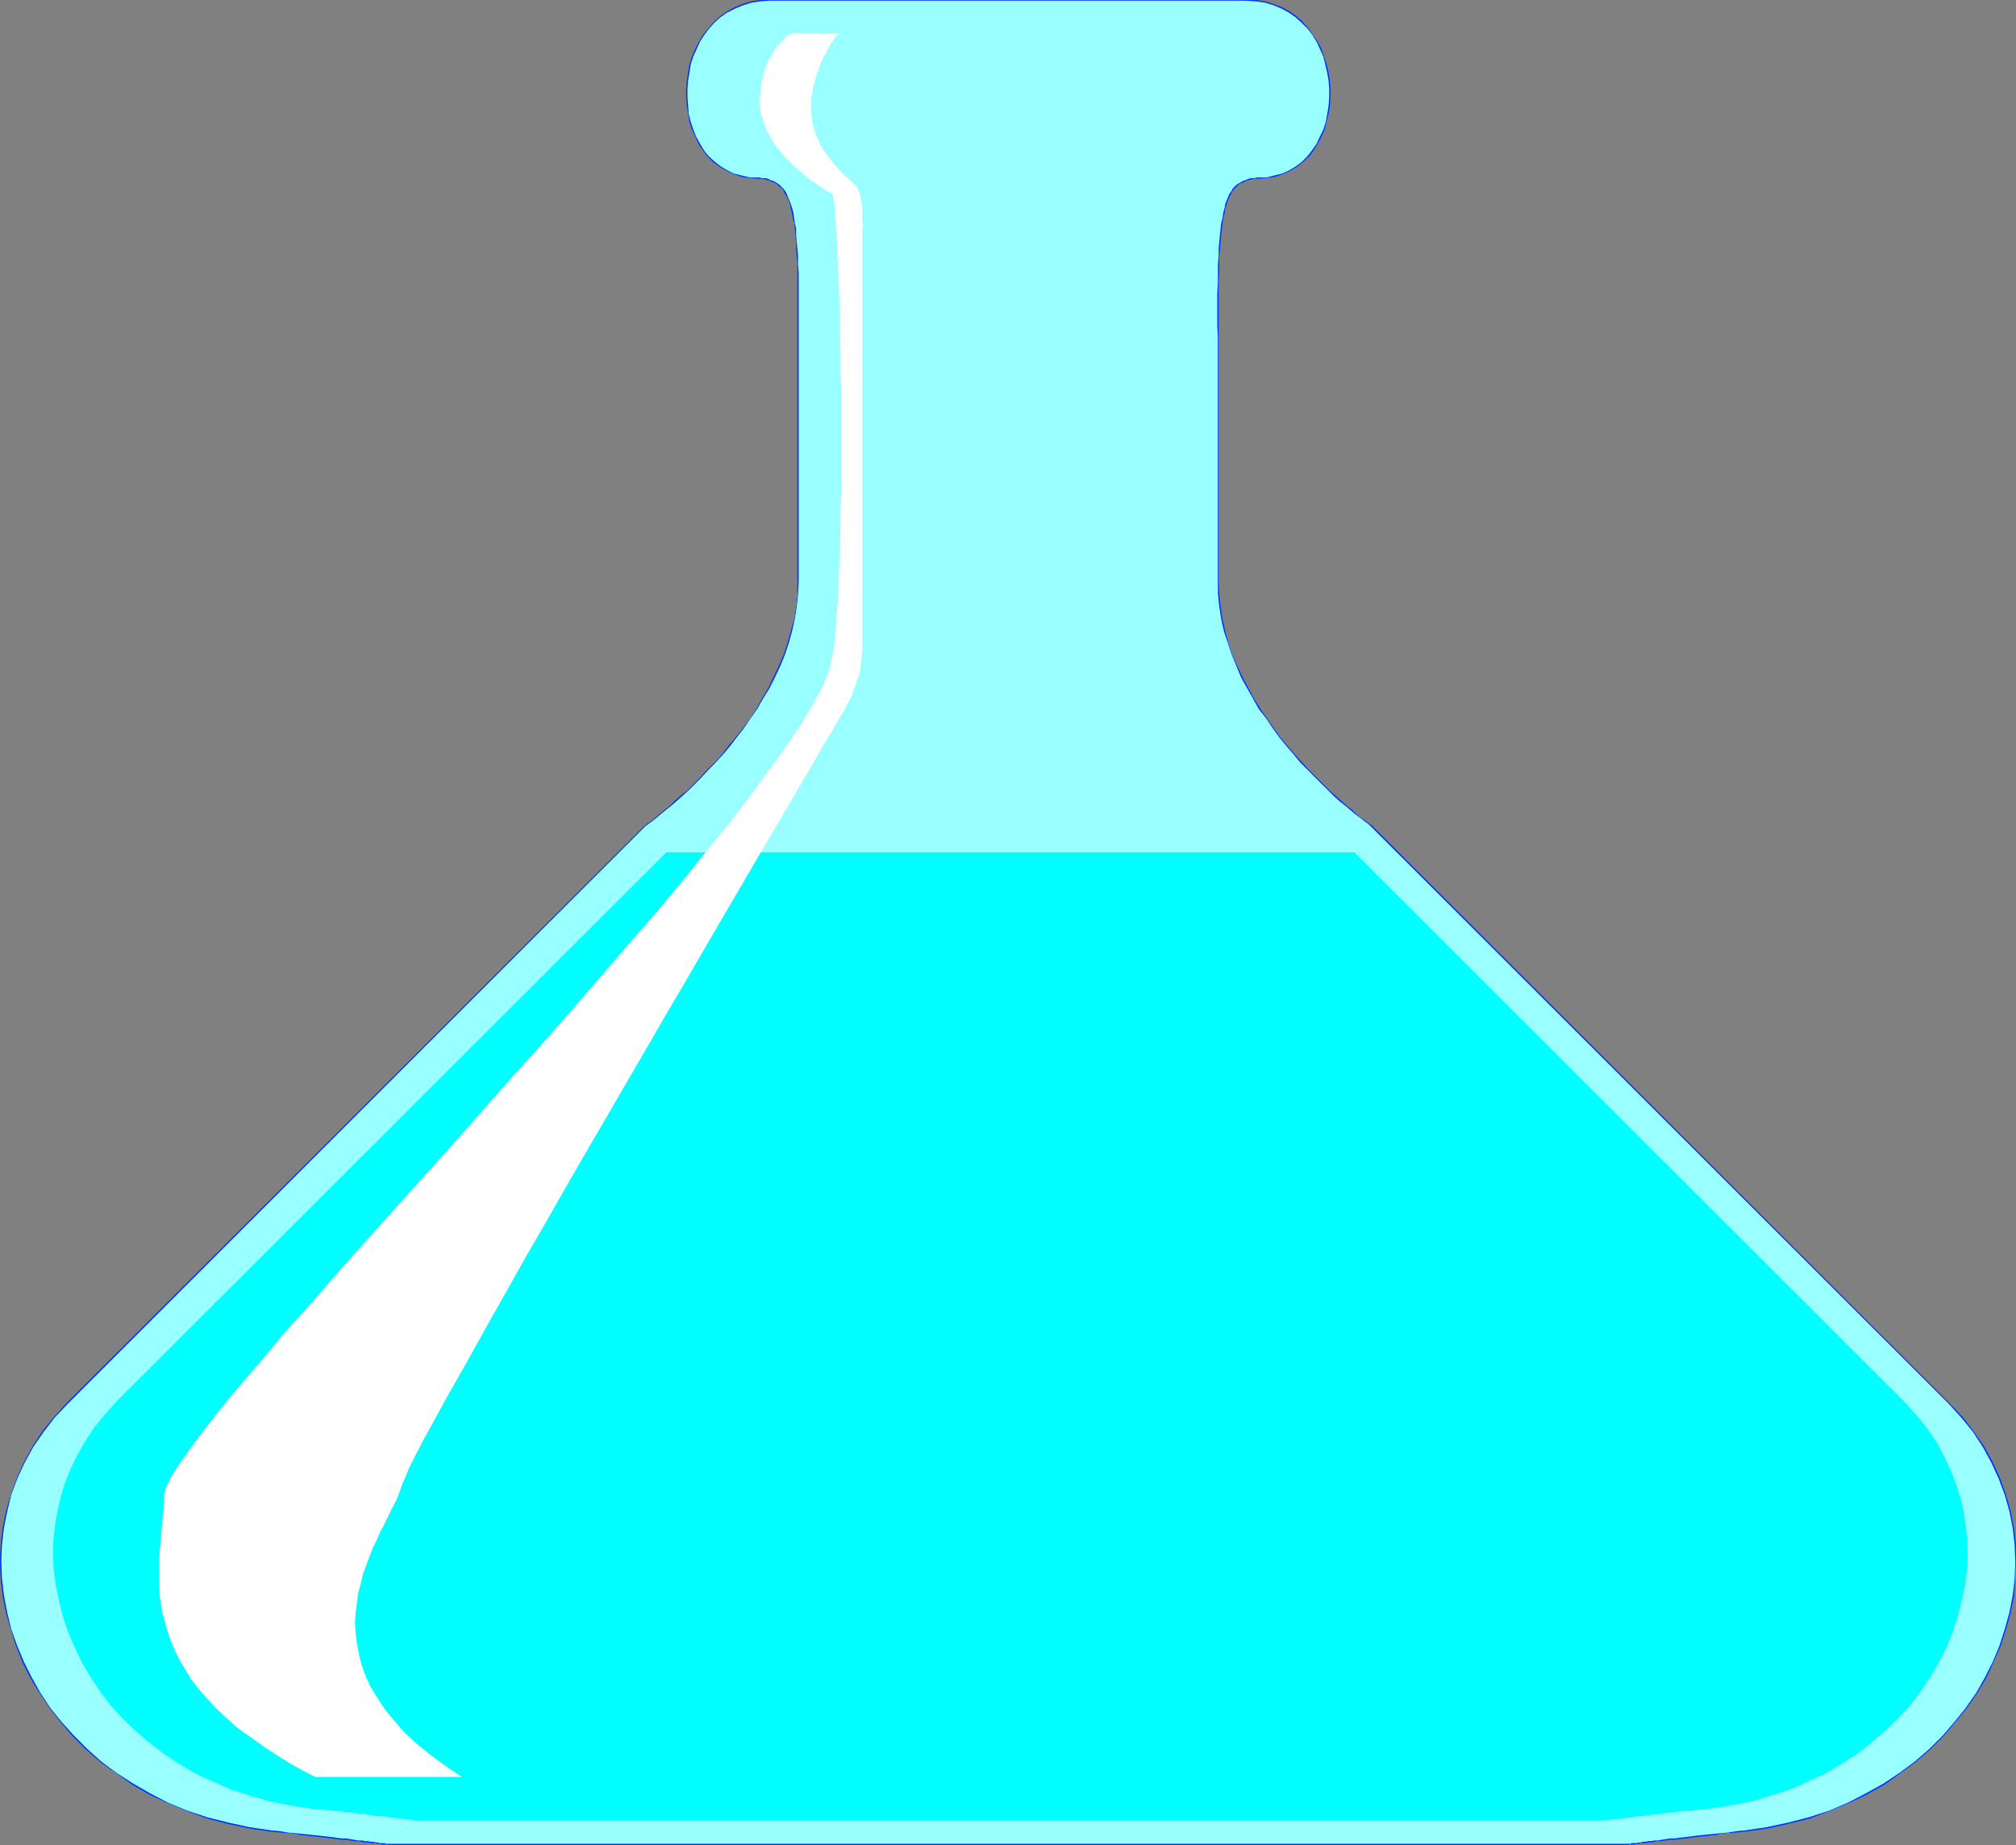 <?xml version="1.0" encoding="UTF-8" standalone="no"?>
<svg
   version="1.0"
   width="130.151mm"
   height="119.121mm"
   id="svg19"
   sodipodi:docname="Flask 3.wmf"
   xmlns:inkscape="http://www.inkscape.org/namespaces/inkscape"
   xmlns:sodipodi="http://sodipodi.sourceforge.net/DTD/sodipodi-0.dtd"
   xmlns="http://www.w3.org/2000/svg"
   xmlns:svg="http://www.w3.org/2000/svg">
  <rect width="100%" height="100%" fill="#808080" stroke="none"/>
  <sodipodi:namedview
     id="namedview19"
     pagecolor="#ffffff"
     bordercolor="#000000"
     borderopacity="0.25"
     inkscape:showpageshadow="2"
     inkscape:pageopacity="0.0"
     inkscape:pagecheckerboard="0"
     inkscape:deskcolor="#d1d1d1"
     inkscape:document-units="mm" />
  <defs
     id="defs1">
    <pattern
       id="WMFhbasepattern"
       patternUnits="userSpaceOnUse"
       width="6"
       height="6"
       x="0"
       y="0" />
  </defs>
  <path
     style="fill:#99ffff;fill-opacity:1;fill-rule:evenodd;stroke:none"
     d="m 303.969,0 2.424,0.162 2.262,0.323 2.101,0.646 1.939,0.808 1.778,0.97 1.778,1.131 1.454,1.293 1.293,1.454 1.293,1.616 0.97,1.778 0.97,1.778 0.646,1.778 0.646,1.939 0.485,1.939 0.323,2.101 0.162,2.101 v 1.939 l -0.162,2.101 -0.323,1.939 -0.485,1.939 -0.485,1.939 -0.808,1.778 -0.808,1.616 -1.131,1.616 -1.131,1.454 -1.293,1.293 -1.616,1.131 -1.616,1.131 -1.778,0.808 -1.939,0.485 -1.939,0.485 h -2.262 l -0.808,0.162 h -0.646 l -0.646,0.162 -0.646,0.162 -0.485,0.323 -0.646,0.162 -0.485,0.323 -0.485,0.485 -0.485,0.485 -0.485,0.485 -0.323,0.485 -0.485,0.646 -0.323,0.808 -0.323,0.808 -0.323,0.808 -0.323,1.131 -0.162,0.97 -0.323,1.293 -0.162,1.293 -0.162,1.293 -0.162,1.616 -0.162,1.616 -0.162,1.778 v 1.778 l -0.162,1.939 v 2.262 l -0.162,2.262 v 2.424 2.424 2.747 2.909 2.909 59.469 l 0.162,3.07 0.323,3.07 0.485,3.07 0.646,2.909 0.97,2.909 0.97,2.909 1.131,2.747 1.131,2.747 1.454,2.586 1.454,2.586 1.454,2.424 1.616,2.424 1.616,2.262 1.778,2.262 1.616,2.262 1.778,1.939 1.778,1.939 1.778,1.939 1.616,1.778 1.616,1.616 1.616,1.454 1.616,1.454 1.454,1.293 1.293,1.131 1.293,1.131 1.131,0.808 0.97,0.808 0.808,0.646 0.646,0.485 0.485,0.485 0.323,0.162 0.162,0.162 141.077,141.078 3.232,3.394 2.909,3.555 2.424,3.717 2.101,3.717 1.778,3.878 1.454,4.04 1.131,4.04 0.808,4.04 0.485,4.202 0.162,4.04 -0.162,4.202 -0.485,4.202 -0.808,4.04 -1.131,4.04 -1.293,4.04 -1.616,4.04 -1.939,3.717 -2.262,3.878 -2.424,3.555 -2.747,3.555 -3.07,3.394 -3.232,3.07 -3.394,3.07 -3.717,2.909 -4.04,2.586 -4.202,2.424 -4.363,2.262 -4.686,1.939 -4.848,1.616 -5.171,1.293 -5.333,1.131 -5.494,0.808 -1.778,0.162 -1.939,0.323 -1.778,0.162 -1.616,0.162 -1.616,0.162 -1.616,0.162 -1.454,0.162 -1.293,0.162 -1.293,0.162 -1.293,0.162 -1.131,0.162 h -1.131 l -1.131,0.162 -0.97,0.162 -0.97,0.162 h -0.808 l -0.808,0.162 h -0.646 l -0.808,0.162 h -0.485 l -0.646,0.162 h -0.485 -0.485 l -0.323,0.162 h -0.323 -0.323 -0.323 l -0.162,0.162 h -0.162 -0.162 v 0 0 H 94.536 v 0 h -0.162 -0.162 v 0 l -0.323,-0.162 h -0.162 -0.323 -0.323 l -0.485,-0.162 h -0.323 -0.646 l -0.485,-0.162 h -0.646 l -0.646,-0.162 h -0.808 L 88.234,449.251 h -0.808 l -0.97,-0.162 -0.97,-0.162 -0.97,-0.162 h -1.131 l -1.131,-0.162 -1.293,-0.162 -1.293,-0.162 -1.454,-0.162 -1.454,-0.162 -1.616,-0.162 -1.454,-0.162 -1.778,-0.162 -1.778,-0.162 -1.778,-0.323 -1.939,-0.162 -5.494,-0.808 -5.333,-1.131 -5.01,-1.293 -4.848,-1.616 -4.686,-1.939 -4.363,-2.262 -4.363,-2.424 -3.878,-2.586 -3.717,-2.909 -3.555,-3.07 -3.232,-3.07 -2.909,-3.394 -2.747,-3.555 -2.586,-3.555 -2.101,-3.878 -1.939,-3.717 -1.616,-4.04 -1.454,-4.04 -0.97,-4.04 -0.808,-4.04 -0.485,-4.202 -0.162,-4.202 0.162,-4.04 0.485,-4.202 0.808,-4.04 0.97,-4.04 1.454,-4.04 1.939,-3.878 2.101,-3.717 2.424,-3.717 2.747,-3.555 3.232,-3.394 141.077,-141.078 0.162,-0.162 0.323,-0.162 0.485,-0.485 0.646,-0.485 0.97,-0.646 0.97,-0.808 1.131,-0.808 1.131,-1.131 1.454,-1.131 1.454,-1.293 1.454,-1.454 1.616,-1.454 1.616,-1.616 1.778,-1.778 1.616,-1.939 1.778,-1.939 1.778,-1.939 1.778,-2.262 1.616,-2.262 1.616,-2.262 1.616,-2.424 1.616,-2.424 1.454,-2.586 1.293,-2.586 1.293,-2.747 1.131,-2.747 0.97,-2.909 0.808,-2.909 0.646,-2.909 0.485,-3.07 0.323,-3.07 0.162,-3.07 V 82.417 79.508 76.599 73.852 71.428 69.004 66.741 l -0.162,-2.262 v -1.939 l -0.162,-1.778 -0.162,-1.778 v -1.616 l -0.162,-1.616 -0.323,-1.293 -0.162,-1.293 -0.162,-1.293 -0.323,-0.97 -0.162,-1.131 -0.323,-0.808 -0.323,-0.808 -0.485,-0.808 -0.323,-0.646 -0.485,-0.485 -0.323,-0.485 -0.485,-0.485 -0.485,-0.485 -0.646,-0.323 -0.485,-0.162 -0.646,-0.323 -0.646,-0.162 -0.646,-0.162 h -0.646 l -0.646,-0.162 h -2.262 l -2.101,-0.485 -1.939,-0.485 -1.778,-0.808 -1.616,-1.131 -1.454,-1.131 -1.293,-1.293 -1.293,-1.454 -0.97,-1.616 -0.97,-1.616 -0.646,-1.778 -0.646,-1.939 -0.485,-1.939 -0.162,-1.939 -0.162,-2.101 v -1.939 l 0.162,-2.101 0.323,-2.101 0.323,-1.939 0.646,-1.939 0.808,-1.778 0.808,-1.778 1.131,-1.778 1.131,-1.616 1.454,-1.454 1.454,-1.293 1.616,-1.131 1.778,-0.97 1.939,-0.808 2.101,-0.646 2.262,-0.323 L 187.941,0 h 117.483 z"
     id="path1" />
  <path
     style="fill:#0033ff;fill-opacity:1;fill-rule:evenodd;stroke:none"
     d="m 306.716,43.632 v 0 l 2.262,-0.162 2.101,-0.323 1.939,-0.646 1.778,-0.808 1.616,-0.97 1.454,-1.131 1.454,-1.293 1.131,-1.454 0.97,-1.616 0.97,-1.778 0.808,-1.778 0.485,-1.939 0.485,-1.939 0.323,-1.939 0.162,-2.101 v -1.939 l -0.162,-2.101 -0.323,-2.101 -0.485,-1.939 -0.646,-1.939 -0.646,-1.939 -0.97,-1.778 -1.131,-1.616 -1.131,-1.616 -1.293,-1.454 -1.616,-1.454 -1.616,-1.131 -1.778,-0.97 -2.101,-0.808 -2.101,-0.646 L 306.393,0 h -2.424 v 0.162 l 2.424,0.162 2.262,0.323 2.101,0.646 1.939,0.808 1.778,0.97 1.616,1.131 1.454,1.293 1.454,1.454 1.131,1.454 1.131,1.778 0.808,1.778 0.808,1.778 0.485,1.939 0.485,2.101 0.323,1.939 0.162,2.101 v 1.939 l -0.162,2.101 -0.323,1.939 -0.323,1.939 -0.646,1.939 -0.808,1.616 -0.808,1.778 -1.131,1.616 -1.131,1.454 -1.293,1.293 -1.454,1.131 -1.616,0.97 -1.778,0.808 -1.939,0.485 -1.939,0.485 h -2.262 v 0 0 0 0 z"
     id="path2" />
  <path
     style="fill:#0033ff;fill-opacity:1;fill-rule:evenodd;stroke:none"
     d="m 297.344,82.417 v 0 -2.909 -2.909 -2.747 -2.424 -2.424 l 0.162,-2.262 v -2.262 -1.939 l 0.162,-1.778 0.162,-1.778 0.162,-1.616 0.162,-1.616 0.162,-1.293 0.162,-1.293 0.323,-1.131 0.162,-1.131 0.323,-0.97 0.323,-0.97 0.323,-0.808 0.323,-0.646 0.323,-0.646 0.485,-0.646 0.485,-0.485 0.323,-0.323 0.485,-0.485 0.646,-0.323 0.485,-0.162 0.646,-0.323 0.485,-0.162 0.646,-0.162 0.646,-0.162 h 0.808 v -0.323 l -0.808,0.162 h -0.646 l -0.646,0.162 -0.646,0.323 -0.646,0.162 -0.485,0.323 -0.646,0.323 -0.485,0.323 -0.485,0.485 -0.485,0.485 -0.323,0.646 -0.485,0.646 -0.323,0.808 -0.323,0.808 -0.323,0.808 -0.162,0.97 -0.323,1.131 -0.162,1.293 -0.323,1.131 -0.162,1.454 -0.162,1.616 -0.162,1.616 -0.162,1.778 v 1.778 l -0.162,1.939 v 2.262 2.262 l -0.162,2.424 v 2.424 2.747 2.909 l 0.162,2.909 v 0 h 0.162 z"
     id="path3" />
  <path
     style="fill:#0033ff;fill-opacity:1;fill-rule:evenodd;stroke:none"
     d="m 297.344,141.886 v 0 -59.469 h -0.162 v 59.469 0 z"
     id="path4" />
  <path
     style="fill:#0033ff;fill-opacity:1;fill-rule:evenodd;stroke:none"
     d="m 334.512,201.194 v 0 h -0.162 l -0.323,-0.323 -0.485,-0.323 -0.646,-0.485 -0.97,-0.646 -0.97,-0.808 -0.97,-0.97 -1.293,-0.97 -1.454,-1.293 -1.454,-1.293 -1.454,-1.293 -1.616,-1.616 -1.616,-1.616 -1.778,-1.778 -1.616,-1.778 -1.778,-1.939 -1.778,-2.101 -1.778,-2.101 -1.616,-2.262 -1.616,-2.262 -1.616,-2.424 -1.616,-2.586 -1.293,-2.424 -1.454,-2.747 -1.293,-2.747 -1.131,-2.586 -0.97,-2.909 -0.808,-2.909 -0.646,-2.909 -0.485,-3.07 -0.323,-3.07 -0.162,-3.07 h -0.162 v 3.07 l 0.323,3.07 0.485,3.07 0.646,2.909 0.97,2.909 0.97,2.909 1.131,2.747 1.131,2.747 1.454,2.586 1.454,2.586 1.454,2.586 1.778,2.262 1.616,2.424 1.616,2.262 1.778,2.101 1.778,2.101 1.616,1.939 1.778,1.778 1.778,1.778 1.616,1.616 1.616,1.616 1.454,1.454 1.454,1.293 1.454,1.131 1.131,0.97 1.131,0.97 1.131,0.808 0.808,0.646 0.646,0.485 0.485,0.323 0.323,0.323 h 0.162 -0.162 l 0.323,-0.162 v 0 z"
     id="path5" />
  <path
     style="fill:#0033ff;fill-opacity:1;fill-rule:evenodd;stroke:none"
     d="m 475.588,342.271 v 0 l -141.077,-141.078 -0.323,0.162 141.238,141.078 v 0 z"
     id="path6" />
  <path
     style="fill:#0033ff;fill-opacity:1;fill-rule:evenodd;stroke:none"
     d="m 425.492,446.989 v 0 l 5.656,-0.808 5.171,-1.131 5.171,-1.293 4.848,-1.778 4.686,-1.939 4.363,-2.101 4.363,-2.424 3.878,-2.747 3.717,-2.747 3.555,-3.07 3.232,-3.232 2.909,-3.394 2.909,-3.555 2.424,-3.555 2.262,-3.717 1.778,-3.878 1.778,-4.04 1.293,-4.04 1.131,-4.04 0.808,-4.04 0.323,-4.202 0.162,-4.202 v -4.04 l -0.485,-4.202 -0.808,-4.04 -1.131,-4.04 -1.454,-4.04 -1.778,-3.878 -2.101,-3.878 -2.586,-3.717 -2.747,-3.555 -3.232,-3.394 -0.162,0.162 3.07,3.394 2.909,3.555 2.424,3.717 2.101,3.878 1.778,3.878 1.454,3.878 1.131,4.04 0.808,4.04 0.485,4.202 0.162,4.04 -0.162,4.202 -0.485,4.04 -0.808,4.202 -1.131,4.04 -1.293,4.04 -1.616,3.878 -1.939,3.878 -2.101,3.717 -2.586,3.717 -2.747,3.394 -2.909,3.394 -3.232,3.232 -3.555,3.07 -3.717,2.747 -3.878,2.586 -4.363,2.424 -4.363,2.262 -4.525,1.939 -5.01,1.616 -5.01,1.293 -5.333,1.131 -5.494,0.808 v 0 z"
     id="path7" />
  <path
     style="fill:#0033ff;fill-opacity:1;fill-rule:evenodd;stroke:none"
     d="m 397.536,450.221 v 0 0 0 l 0.162,-0.162 h 0.162 0.162 0.323 0.323 0.323 l 0.323,-0.162 h 0.485 l 0.485,-0.162 h 0.646 0.485 l 0.808,-0.162 h 0.646 l 0.808,-0.162 0.808,-0.162 h 0.97 l 0.97,-0.162 1.131,-0.162 h 1.131 l 1.131,-0.162 1.293,-0.162 1.293,-0.162 1.293,-0.162 1.454,-0.162 1.616,-0.162 1.616,-0.162 1.616,-0.323 1.778,-0.162 1.939,-0.162 1.778,-0.162 v -0.323 l -1.778,0.162 -1.939,0.323 -1.778,0.162 -1.616,0.162 -1.616,0.162 -1.616,0.162 -1.454,0.162 -1.293,0.162 -1.293,0.162 -1.293,0.162 -1.131,0.162 h -1.131 l -1.131,0.162 -0.97,0.162 -0.97,0.162 h -0.808 l -0.808,0.162 h -0.646 l -0.808,0.162 h -0.485 l -0.646,0.162 h -0.485 l -0.485,0.162 h -0.323 -0.323 -0.323 -0.323 l -0.162,0.162 h -0.162 -0.162 v 0 0 0 0.323 0 z"
     id="path8" />
  <path
     style="fill:#0033ff;fill-opacity:1;fill-rule:evenodd;stroke:none"
     d="m 94.536,450.221 v 0 H 397.536 V 449.898 H 94.536 v 0 0.323 0 z"
     id="path9" />
  <path
     style="fill:#0033ff;fill-opacity:1;fill-rule:evenodd;stroke:none"
     d="m 66.418,446.989 v 0 l 1.939,0.162 1.778,0.162 1.778,0.162 1.778,0.323 1.454,0.162 1.616,0.162 1.454,0.162 1.454,0.162 1.293,0.162 1.293,0.162 1.131,0.162 h 1.131 l 0.97,0.162 0.97,0.162 h 0.97 l 0.808,0.162 0.808,0.162 h 0.808 l 0.646,0.162 h 0.646 0.485 l 0.485,0.162 h 0.485 l 0.485,0.162 h 0.323 0.323 0.162 0.323 v 0 l 0.162,0.162 h 0.162 v 0 -0.323 0 0 h -0.323 v 0 l -0.323,-0.162 h -0.162 -0.323 -0.323 -0.485 l -0.323,-0.162 h -0.485 l -0.646,-0.162 h -0.646 l -0.646,-0.162 h -0.808 L 88.395,449.09 h -0.97 l -0.97,-0.162 -0.97,-0.162 -0.97,-0.162 h -1.131 l -1.131,-0.162 -1.293,-0.162 -1.293,-0.162 -1.454,-0.162 -1.454,-0.162 -1.616,-0.162 -1.454,-0.162 -1.778,-0.162 -1.778,-0.162 -1.778,-0.323 -1.939,-0.162 v 0 z"
     id="path10" />
  <path
     style="fill:#0033ff;fill-opacity:1;fill-rule:evenodd;stroke:none"
     d="m 16.322,342.271 v 0 l -3.07,3.394 -2.909,3.555 -2.424,3.717 -2.101,3.878 -1.778,3.878 -1.454,4.04 -1.131,4.04 -0.808,4.04 -0.485,4.202 L 0,381.056 l 0.162,4.202 0.485,4.202 0.808,4.04 1.131,4.04 1.293,4.04 1.616,4.04 1.939,3.878 2.262,3.717 2.424,3.555 2.747,3.555 2.909,3.394 3.232,3.232 3.555,3.07 3.878,2.747 3.878,2.747 4.202,2.424 4.525,2.101 4.686,1.939 4.848,1.778 5.01,1.293 5.333,1.131 5.494,0.808 v -0.323 l -5.494,-0.808 -5.171,-1.131 -5.171,-1.293 -4.848,-1.616 -4.686,-1.939 -4.363,-2.262 -4.202,-2.424 -4.04,-2.586 -3.717,-2.747 -3.394,-3.07 -3.232,-3.232 -3.07,-3.394 -2.747,-3.394 -2.424,-3.717 -2.101,-3.717 -1.939,-3.878 -1.616,-3.878 -1.454,-4.04 -0.97,-4.04 -0.808,-4.202 -0.485,-4.04 -0.162,-4.202 0.162,-4.04 0.485,-4.202 0.808,-4.04 0.97,-4.04 1.454,-3.878 1.778,-3.878 2.101,-3.878 2.586,-3.717 2.747,-3.555 3.232,-3.394 v 0 z"
     id="path11" />
  <path
     style="fill:#0033ff;fill-opacity:1;fill-rule:evenodd;stroke:none"
     d="m 157.56,201.194 v 0 l -141.238,141.078 0.323,0.162 141.077,-141.078 v 0 l -0.162,-0.162 v 0 z"
     id="path12" />
  <path
     style="fill:#0033ff;fill-opacity:1;fill-rule:evenodd;stroke:none"
     d="m 194.566,141.886 v 0 3.07 l -0.323,3.07 -0.485,3.07 -0.808,2.909 -0.808,2.909 -0.97,2.909 -1.131,2.586 -1.293,2.747 -1.293,2.747 -1.454,2.424 -1.454,2.586 -1.616,2.424 -1.616,2.262 -1.778,2.262 -1.778,2.101 -1.616,2.101 -1.778,1.939 -1.778,1.778 -1.616,1.778 -1.616,1.616 -1.616,1.616 -1.616,1.293 -1.454,1.293 -1.293,1.293 -1.293,0.97 -1.131,0.97 -0.97,0.808 -0.808,0.646 -0.646,0.485 -0.485,0.323 -0.323,0.323 h -0.162 l 0.162,0.162 h 0.162 l 0.323,-0.323 0.485,-0.323 0.646,-0.485 0.808,-0.646 0.97,-0.808 1.131,-0.97 1.293,-0.97 1.293,-1.131 1.454,-1.293 1.616,-1.454 1.616,-1.616 1.616,-1.616 1.616,-1.778 1.778,-1.778 1.778,-1.939 1.778,-2.101 1.616,-2.101 1.778,-2.262 1.616,-2.424 1.616,-2.262 1.454,-2.586 1.616,-2.586 1.293,-2.586 1.293,-2.747 1.131,-2.747 0.97,-2.909 0.808,-2.909 0.646,-2.909 0.485,-3.07 0.323,-3.07 0.162,-3.07 v 0 z"
     id="path13" />
  <path
     style="fill:#0033ff;fill-opacity:1;fill-rule:evenodd;stroke:none"
     d="m 194.566,82.417 v 0 59.469 h 0.323 v -59.469 0 h -0.323 z"
     id="path14" />
  <path
     style="fill:#0033ff;fill-opacity:1;fill-rule:evenodd;stroke:none"
     d="m 185.355,43.632 v 0 h 0.646 l 0.646,0.162 0.646,0.162 0.646,0.162 0.485,0.323 0.646,0.162 0.485,0.323 0.485,0.485 0.485,0.323 0.485,0.485 0.323,0.646 0.323,0.646 0.485,0.646 0.323,0.808 0.323,0.97 0.162,0.97 0.323,1.131 0.162,1.131 0.323,1.293 0.162,1.293 0.162,1.616 0.162,1.616 v 1.778 l 0.162,1.778 0.162,1.939 v 2.262 2.262 2.424 2.424 2.747 2.909 2.909 h 0.323 V 79.508 76.599 73.852 71.428 69.004 66.741 l -0.162,-2.262 v -1.939 l -0.162,-1.778 -0.162,-1.778 -0.162,-1.616 v -1.616 l -0.323,-1.454 -0.162,-1.131 -0.162,-1.293 -0.323,-1.131 -0.323,-0.97 -0.323,-0.808 -0.323,-0.808 -0.323,-0.808 -0.323,-0.646 -0.485,-0.646 -0.485,-0.485 -0.485,-0.485 -0.485,-0.323 -0.485,-0.323 -0.646,-0.323 -0.646,-0.162 -0.485,-0.323 -0.646,-0.162 h -0.808 l -0.646,-0.162 v 0 0 0 0 z"
     id="path15" />
  <path
     style="fill:#0033ff;fill-opacity:1;fill-rule:evenodd;stroke:none"
     d="m 187.941,0 v 0 h -2.424 l -2.262,0.323 -2.101,0.646 -1.939,0.808 -1.778,0.97 -1.616,1.131 -1.616,1.454 -1.293,1.454 -1.293,1.616 -0.97,1.616 -0.97,1.778 -0.808,1.939 -0.646,1.939 -0.323,1.939 -0.323,2.101 -0.162,2.101 v 1.939 l 0.162,2.101 0.323,1.939 0.323,1.939 0.646,1.939 0.808,1.778 0.808,1.778 1.131,1.616 1.131,1.454 1.293,1.293 1.616,1.131 1.616,0.97 1.778,0.808 1.939,0.646 2.101,0.323 2.262,0.162 v -0.323 h -2.262 l -2.101,-0.485 -1.939,-0.485 -1.616,-0.808 -1.616,-0.97 -1.454,-1.131 -1.454,-1.293 -1.131,-1.454 -0.97,-1.616 -0.97,-1.778 -0.646,-1.616 -0.646,-1.939 -0.485,-1.939 -0.162,-1.939 -0.162,-2.101 v -1.939 l 0.162,-2.101 0.323,-1.939 0.323,-2.101 0.646,-1.939 0.808,-1.778 0.808,-1.778 1.131,-1.778 1.131,-1.454 1.293,-1.454 1.454,-1.293 1.616,-1.131 1.939,-0.97 1.939,-0.808 2.101,-0.646 2.101,-0.323 2.424,-0.162 v 0 z"
     id="path16" />
  <path
     style="fill:#0033ff;fill-opacity:1;fill-rule:evenodd;stroke:none"
     d="M 305.424,0 V 0 H 187.941 v 0.162 h 117.483 z"
     id="path17" />
  <path
     style="fill:#00ffff;fill-opacity:1;fill-rule:evenodd;stroke:none"
     d="m 330.472,207.981 134.128,133.967 2.909,3.232 2.747,3.394 2.424,3.555 1.939,3.717 1.616,3.555 1.454,3.878 1.131,3.878 0.646,3.878 0.485,3.878 0.162,3.878 -0.162,4.04 -0.485,3.878 -0.808,3.878 -0.97,3.878 -1.293,3.878 -1.454,3.717 -1.939,3.717 -2.101,3.555 -2.262,3.394 -2.586,3.394 -2.909,3.232 -3.07,2.909 -3.394,2.909 -3.394,2.747 -3.878,2.424 -4.04,2.424 -4.202,1.939 -4.363,1.939 -4.525,1.454 -4.848,1.454 -5.01,0.97 -5.333,0.808 -1.778,0.162 -1.778,0.162 -1.616,0.162 -1.616,0.162 -1.616,0.162 -1.293,0.162 -1.454,0.162 -1.293,0.162 -1.293,0.162 -1.131,0.162 -1.131,0.162 h -1.131 l -0.97,0.162 -0.97,0.162 -0.808,0.162 h -0.808 l -0.808,0.162 h -0.646 l -0.646,0.162 h -0.646 -0.485 l -0.485,0.162 h -0.485 -0.323 l -0.323,0.162 h -0.323 -0.162 -0.323 -0.162 v 0 0 h -0.162 -287.809 v 0 0 h -0.162 -0.162 -0.162 -0.323 -0.323 l -0.162,-0.162 h -0.485 -0.485 l -0.485,-0.162 h -0.485 -0.646 l -0.646,-0.162 H 97.445 l -0.646,-0.162 h -0.808 l -0.97,-0.162 -0.97,-0.162 -0.97,-0.162 h -1.131 l -0.97,-0.162 -1.293,-0.162 -1.131,-0.162 -1.454,-0.162 -1.293,-0.162 -1.454,-0.162 -1.616,-0.162 -1.616,-0.162 -1.616,-0.162 -1.778,-0.162 -1.778,-0.162 -5.171,-0.808 -5.01,-0.97 -4.848,-1.454 -4.686,-1.454 -4.363,-1.939 -4.202,-1.939 -4.04,-2.424 -3.717,-2.424 -3.555,-2.747 -3.394,-2.909 -3.07,-2.909 -2.909,-3.232 -2.586,-3.394 -2.262,-3.394 -2.101,-3.555 -1.778,-3.717 -1.616,-3.717 -1.293,-3.878 -0.97,-3.878 -0.808,-3.878 -0.485,-3.878 -0.162,-4.04 0.162,-3.878 0.485,-3.878 0.808,-3.878 0.97,-3.878 1.454,-3.878 1.616,-3.555 2.101,-3.717 2.262,-3.555 2.747,-3.394 2.909,-3.232 134.128,-133.967 z"
     id="path18" />
  <path
     style="fill:#ffffff;fill-opacity:1;fill-rule:evenodd;stroke:none"
     d="m 112.635,433.576 -4.04,-2.747 -3.717,-2.747 -3.394,-2.747 -2.909,-2.747 -2.424,-2.747 -2.262,-2.747 -1.778,-2.747 -1.616,-2.586 -1.293,-2.747 -0.97,-2.747 -0.646,-2.586 -0.485,-2.586 -0.323,-2.586 -0.162,-2.586 0.162,-2.424 0.323,-2.424 0.323,-2.424 0.646,-2.424 0.485,-2.101 0.808,-2.262 0.808,-2.101 0.808,-2.101 0.97,-1.939 0.808,-1.939 0.97,-1.778 0.808,-1.616 0.808,-1.778 0.808,-1.454 0.646,-1.293 0.485,-1.293 0.485,-1.293 0.323,-0.97 0.646,-1.454 0.97,-2.424 1.616,-3.232 2.101,-4.04 2.586,-4.686 2.909,-5.333 3.394,-5.979 3.717,-6.626 3.878,-6.949 4.202,-7.434 4.363,-7.757 4.686,-8.08 4.686,-8.242 4.848,-8.403 5.01,-8.565 4.848,-8.403 5.01,-8.565 4.848,-8.403 4.848,-8.242 4.686,-8.08 4.525,-7.757 4.363,-7.434 4.04,-6.949 3.878,-6.626 3.555,-5.979 3.07,-5.333 2.909,-4.848 2.262,-4.04 1.939,-3.232 1.454,-2.424 0.808,-1.454 0.323,-0.485 h 0.162 v -0.323 l 0.323,-0.485 0.323,-0.485 0.485,-0.808 0.323,-0.808 0.485,-0.97 0.646,-1.131 0.323,-1.131 0.485,-1.131 0.485,-1.454 0.485,-1.293 0.323,-1.454 0.162,-1.454 0.162,-1.454 0.162,-1.454 V 63.994 62.54 60.924 59.469 58.015 56.56 l 0.162,-1.454 -0.162,-1.454 v -1.293 -1.293 l -0.162,-1.293 -0.162,-0.97 -0.162,-1.131 -0.323,-0.808 -0.323,-0.808 -0.323,-0.646 -0.646,-0.646 -1.454,-1.293 -1.454,-1.293 -1.131,-1.293 -1.131,-1.293 -0.97,-1.293 -0.808,-1.131 -0.808,-1.131 -0.646,-1.293 -0.485,-1.131 -0.485,-1.131 -0.323,-1.131 -0.323,-1.131 -0.162,-1.131 -0.162,-1.131 v -0.97 -1.131 -1.939 l 0.323,-1.778 0.323,-1.616 0.485,-1.778 0.485,-1.454 0.485,-1.454 0.646,-1.454 0.646,-1.131 0.646,-1.293 0.485,-0.97 0.646,-0.808 0.485,-0.808 0.485,-0.646 0.323,-0.323 0.162,-0.323 v 0 h -11.474 -0.162 l -0.162,0.162 -0.485,0.323 -0.485,0.323 -0.485,0.646 -0.646,0.646 -0.808,0.808 -0.646,0.808 -0.646,1.131 -0.808,1.293 -0.646,1.293 -0.485,1.454 -0.485,1.778 -0.485,1.778 -0.162,1.939 -0.162,2.262 0.162,2.101 0.485,2.101 0.646,1.939 0.97,1.939 1.131,1.939 1.131,1.616 1.454,1.616 1.454,1.616 1.454,1.293 1.454,1.293 1.454,1.293 1.454,0.97 1.454,0.97 1.131,0.808 1.131,0.646 0.808,0.646 0.162,0.323 0.162,0.97 0.162,1.454 0.162,1.939 0.162,2.424 0.162,2.747 0.162,3.07 0.162,3.555 0.162,3.717 0.162,4.04 0.162,4.363 v 4.525 l 0.162,4.686 v 4.848 l 0.162,4.848 v 5.01 5.01 5.01 5.171 4.848 l -0.162,5.01 v 4.686 l -0.162,4.525 -0.162,4.525 -0.162,4.04 -0.162,4.04 -0.323,3.555 -0.162,3.232 -0.323,2.909 -0.323,2.586 -0.485,2.101 -0.323,1.778 -1.454,3.717 -2.262,4.363 -2.909,5.01 -3.717,5.494 -4.202,5.818 -4.686,6.464 -5.171,6.787 -5.818,7.11 -5.979,7.434 -6.464,7.757 -6.787,7.757 -6.949,8.08 -7.11,8.242 -7.272,8.242 -7.434,8.242 -7.272,8.242 -7.272,8.242 -7.272,8.08 -7.11,7.918 -6.949,7.757 -6.626,7.434 -6.302,7.272 -6.141,6.787 -5.494,6.626 -5.171,5.979 -4.686,5.656 -4.04,5.171 -3.394,4.525 -2.747,3.878 -2.101,3.394 -1.293,2.586 -0.323,1.778 -0.162,1.616 v 1.616 l -0.162,1.616 -0.162,1.616 -0.162,1.778 -0.162,1.939 -0.162,1.778 -0.162,1.939 -0.162,1.939 v 2.101 2.101 2.101 l 0.162,2.101 0.323,2.262 0.323,2.101 0.646,2.262 0.646,2.262 0.808,2.424 0.97,2.262 1.131,2.262 1.454,2.424 1.454,2.424 1.778,2.262 2.101,2.424 2.262,2.424 2.586,2.424 2.747,2.424 3.232,2.262 3.394,2.424 3.717,2.424 4.04,2.424 4.363,2.262 z"
     id="path19" />
</svg>
